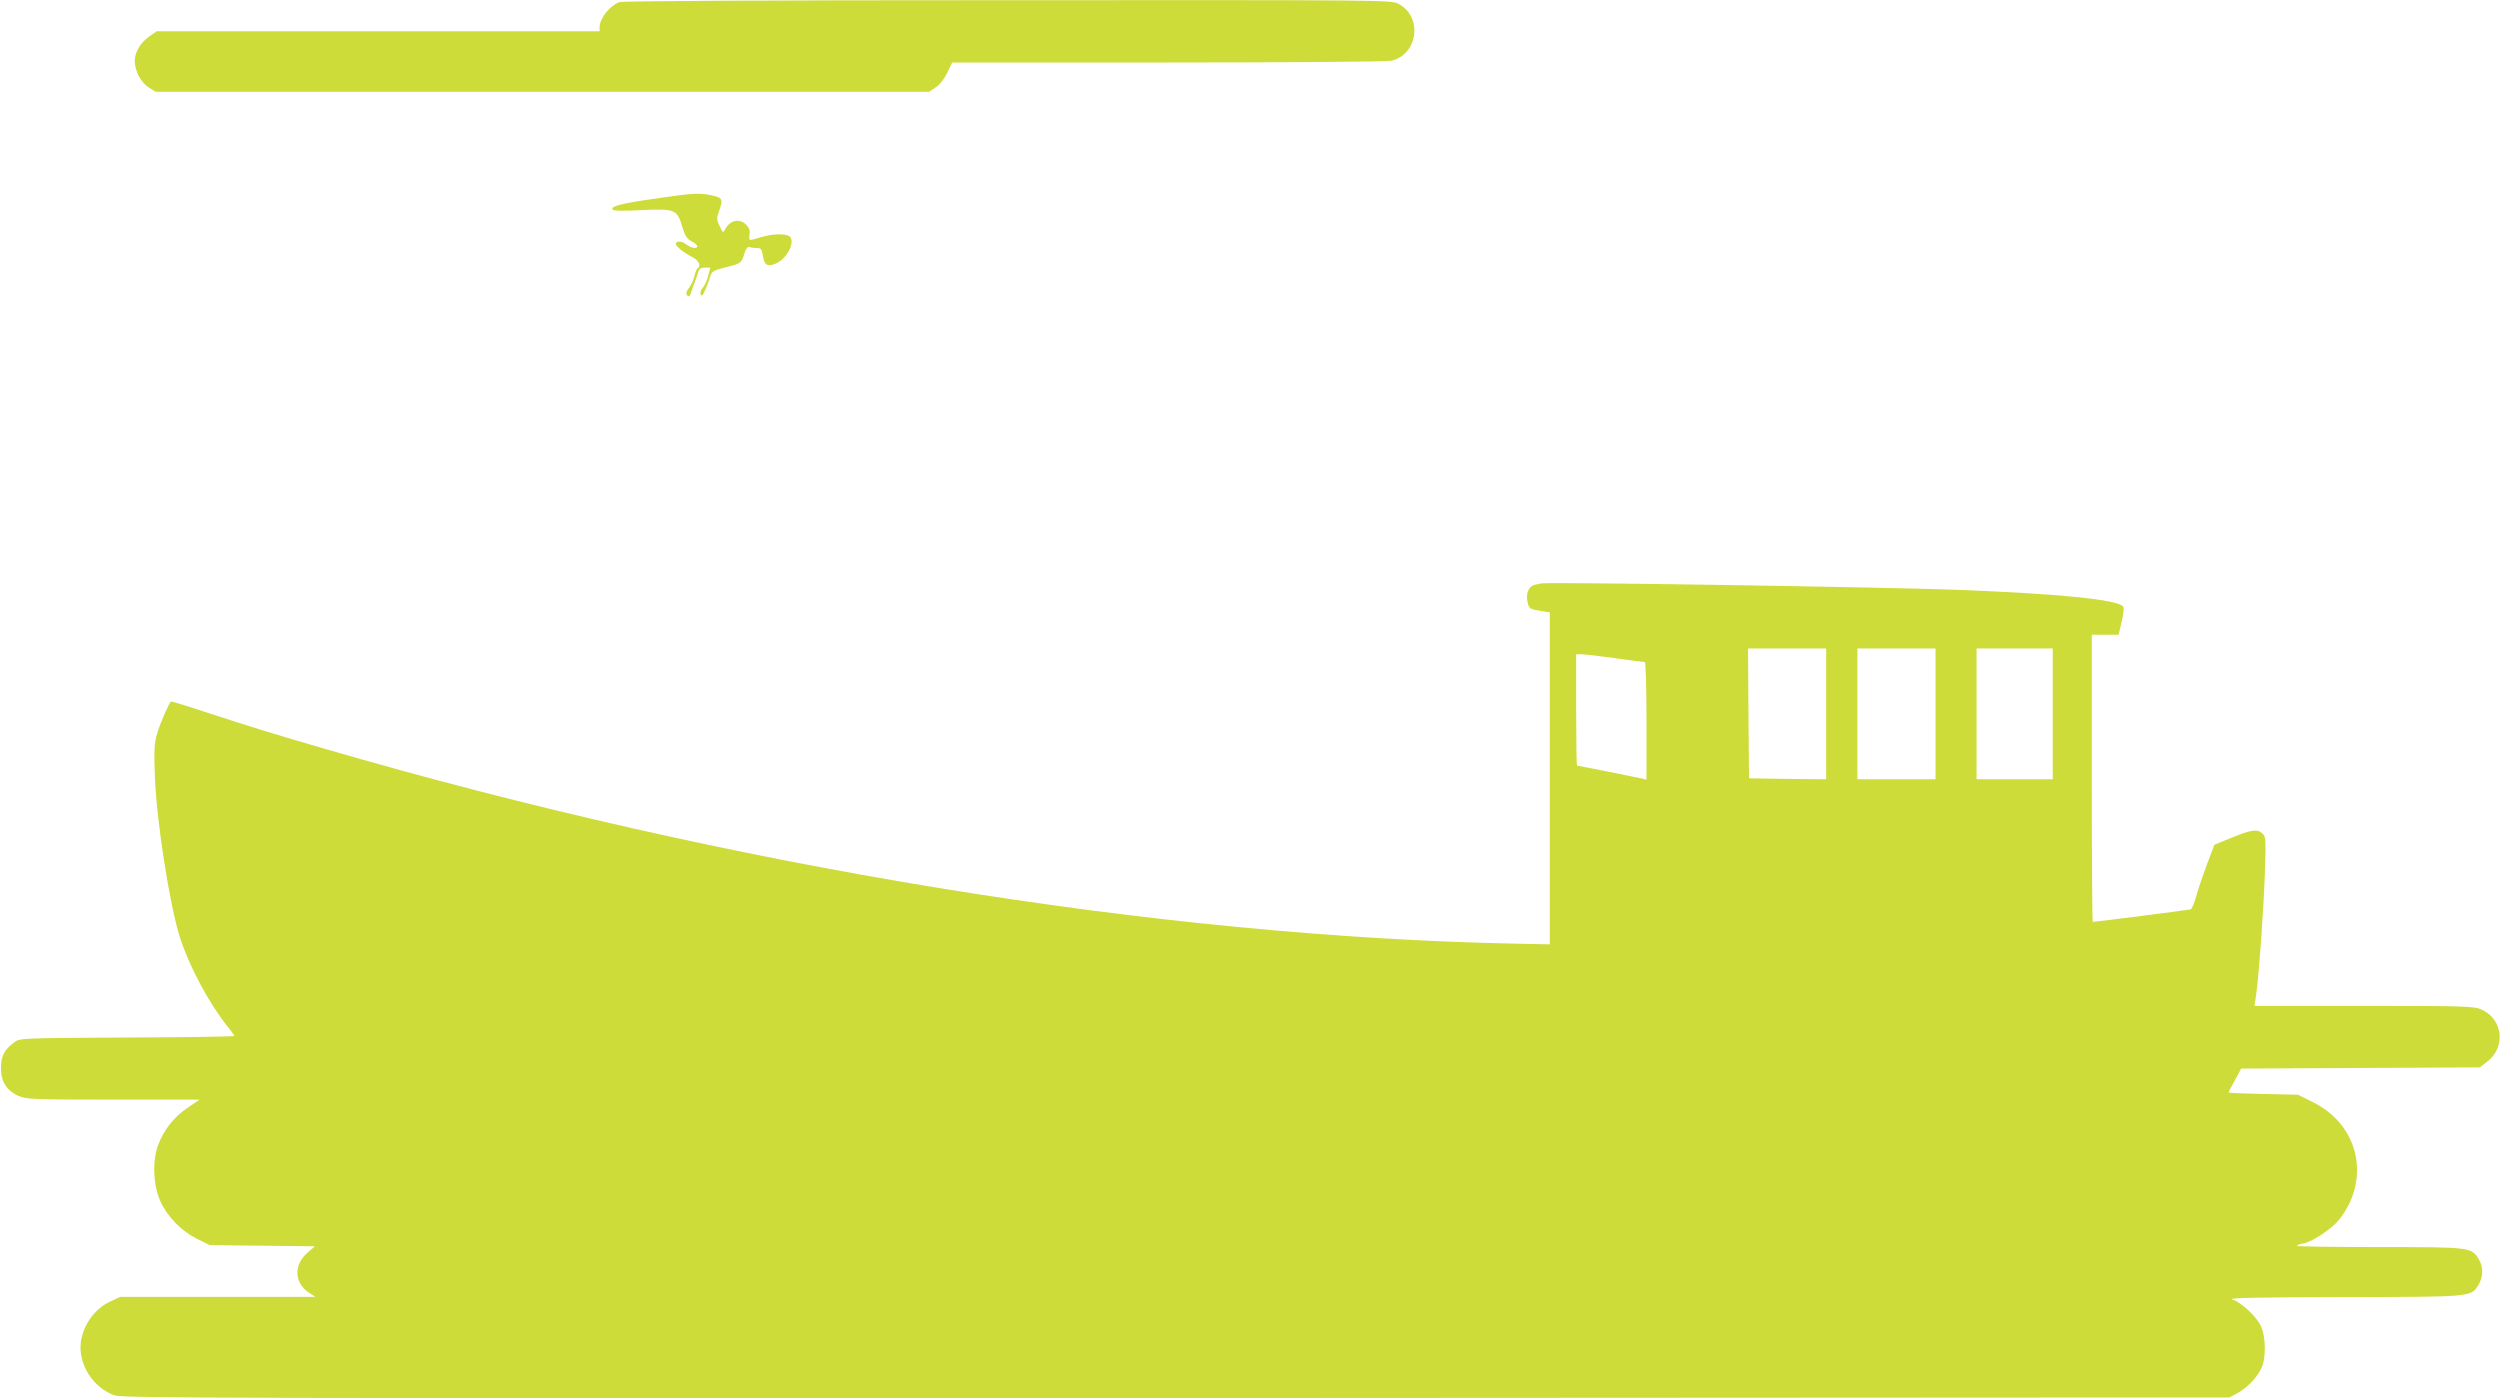 <?xml version="1.0" standalone="no"?>
<!DOCTYPE svg PUBLIC "-//W3C//DTD SVG 20010904//EN"
 "http://www.w3.org/TR/2001/REC-SVG-20010904/DTD/svg10.dtd">
<svg version="1.0" xmlns="http://www.w3.org/2000/svg"
 width="1280pt" height="716pt" viewBox="0 0 1280 716"
 preserveAspectRatio="xMidYMid meet">
<g transform="translate(0,716) scale(0.1,-0.1)"
fill="#cddc39" stroke="none">
<path d="M3170 7149 c-50 -20 -100 -84 -100 -129 l0 -20 -1134 0 -1133 0 -34
-23 c-48 -32 -79 -83 -79 -129 0 -52 32 -111 73 -137 l34 -21 1980 0 1980 0
34 23 c20 13 44 43 59 74 l25 53 1105 0 c617 0 1122 4 1144 9 138 33 161 227
35 292 -37 19 -77 19 -2001 18 -1279 0 -1972 -4 -1988 -10z"/>
<path d="M3361 6144 c-178 -25 -235 -40 -225 -56 5 -8 51 -9 146 -4 178 8 185
5 213 -91 12 -40 23 -56 45 -68 17 -9 30 -20 30 -25 0 -16 -30 -11 -57 9 -22
18 -53 19 -53 2 0 -12 42 -46 83 -66 35 -18 49 -47 28 -59 -4 -3 -11 -20 -15
-37 -3 -17 -15 -44 -27 -61 -16 -21 -18 -33 -11 -40 8 -8 13 -6 18 8 3 10 12
35 19 54 8 19 17 45 20 58 5 16 14 22 34 22 l28 0 -11 -43 c-6 -24 -19 -51
-28 -61 -10 -9 -14 -24 -11 -33 5 -12 11 -7 24 23 9 21 21 52 25 68 8 26 16
31 74 46 83 20 87 23 101 71 9 27 17 38 27 34 7 -3 24 -5 38 -5 20 0 25 -6 30
-41 8 -47 23 -56 65 -39 53 22 97 98 77 134 -12 21 -87 22 -154 1 -63 -19 -61
-20 -56 14 3 20 -2 35 -17 50 -35 35 -84 24 -109 -24 -9 -18 -12 -17 -27 17
-17 33 -17 39 -1 84 19 56 14 63 -46 75 -61 12 -92 10 -277 -17z"/>
<path d="M7892 4173 c-4 -1 -19 -4 -34 -7 -32 -7 -48 -48 -36 -93 7 -29 13
-32 61 -40 l52 -8 0 -850 0 -850 -155 3 c-1846 35 -4040 393 -6120 999 -225
65 -391 116 -598 184 -101 34 -185 59 -187 57 -13 -15 -57 -115 -70 -163 -15
-50 -17 -86 -12 -220 8 -225 75 -657 128 -824 48 -150 151 -341 245 -458 19
-23 34 -44 34 -47 0 -3 -247 -7 -549 -8 -537 -3 -550 -3 -577 -24 -52 -38 -69
-71 -69 -132 0 -70 28 -115 89 -143 38 -17 74 -19 485 -19 l443 0 -60 -41
c-72 -47 -125 -116 -154 -196 -29 -83 -23 -206 14 -285 37 -80 107 -151 187
-191 l65 -32 269 -3 269 -3 -42 -37 c-68 -62 -62 -153 13 -201 l32 -21 -500 0
-500 0 -51 -24 c-98 -45 -164 -162 -150 -264 13 -99 84 -186 175 -217 42 -13
609 -15 5436 -13 l5390 3 40 22 c47 25 96 74 121 123 28 52 26 172 -3 226 -27
51 -100 117 -145 131 -24 8 132 11 570 12 664 1 653 0 692 63 25 42 26 92 0
133 -37 59 -43 60 -507 60 -233 0 -423 3 -423 6 0 4 15 10 34 13 47 9 146 75
183 122 163 207 101 485 -135 601 l-76 38 -178 4 c-98 2 -178 5 -178 8 0 2 15
31 33 63 l32 59 611 3 611 3 37 29 c97 74 82 217 -28 267 -38 17 -77 19 -602
19 l-561 0 9 61 c15 112 37 421 44 614 6 184 6 191 -14 209 -26 23 -57 18
-166 -27 l-78 -32 -39 -102 c-21 -57 -46 -130 -55 -164 -9 -33 -22 -63 -28
-65 -9 -3 -486 -64 -501 -64 -3 0 -5 331 -5 735 l0 735 68 0 69 0 16 67 c10
43 13 71 7 78 -29 35 -326 65 -845 85 -364 14 -2097 41 -2133 33z m1458 -668
l0 -335 -197 2 -198 3 -3 333 -2 332 200 0 200 0 0 -335z m560 0 l0 -335 -200
0 -200 0 0 335 0 335 200 0 200 0 0 -335z m600 0 l0 -335 -195 0 -195 0 0 335
0 335 195 0 195 0 0 -335z m-2240 285 c79 -11 147 -20 152 -20 4 0 8 -135 8
-301 l0 -301 -23 6 c-27 6 -326 66 -333 66 -2 0 -4 128 -4 285 l0 285 28 0
c16 0 93 -9 172 -20z"/>
</g>
</svg>
